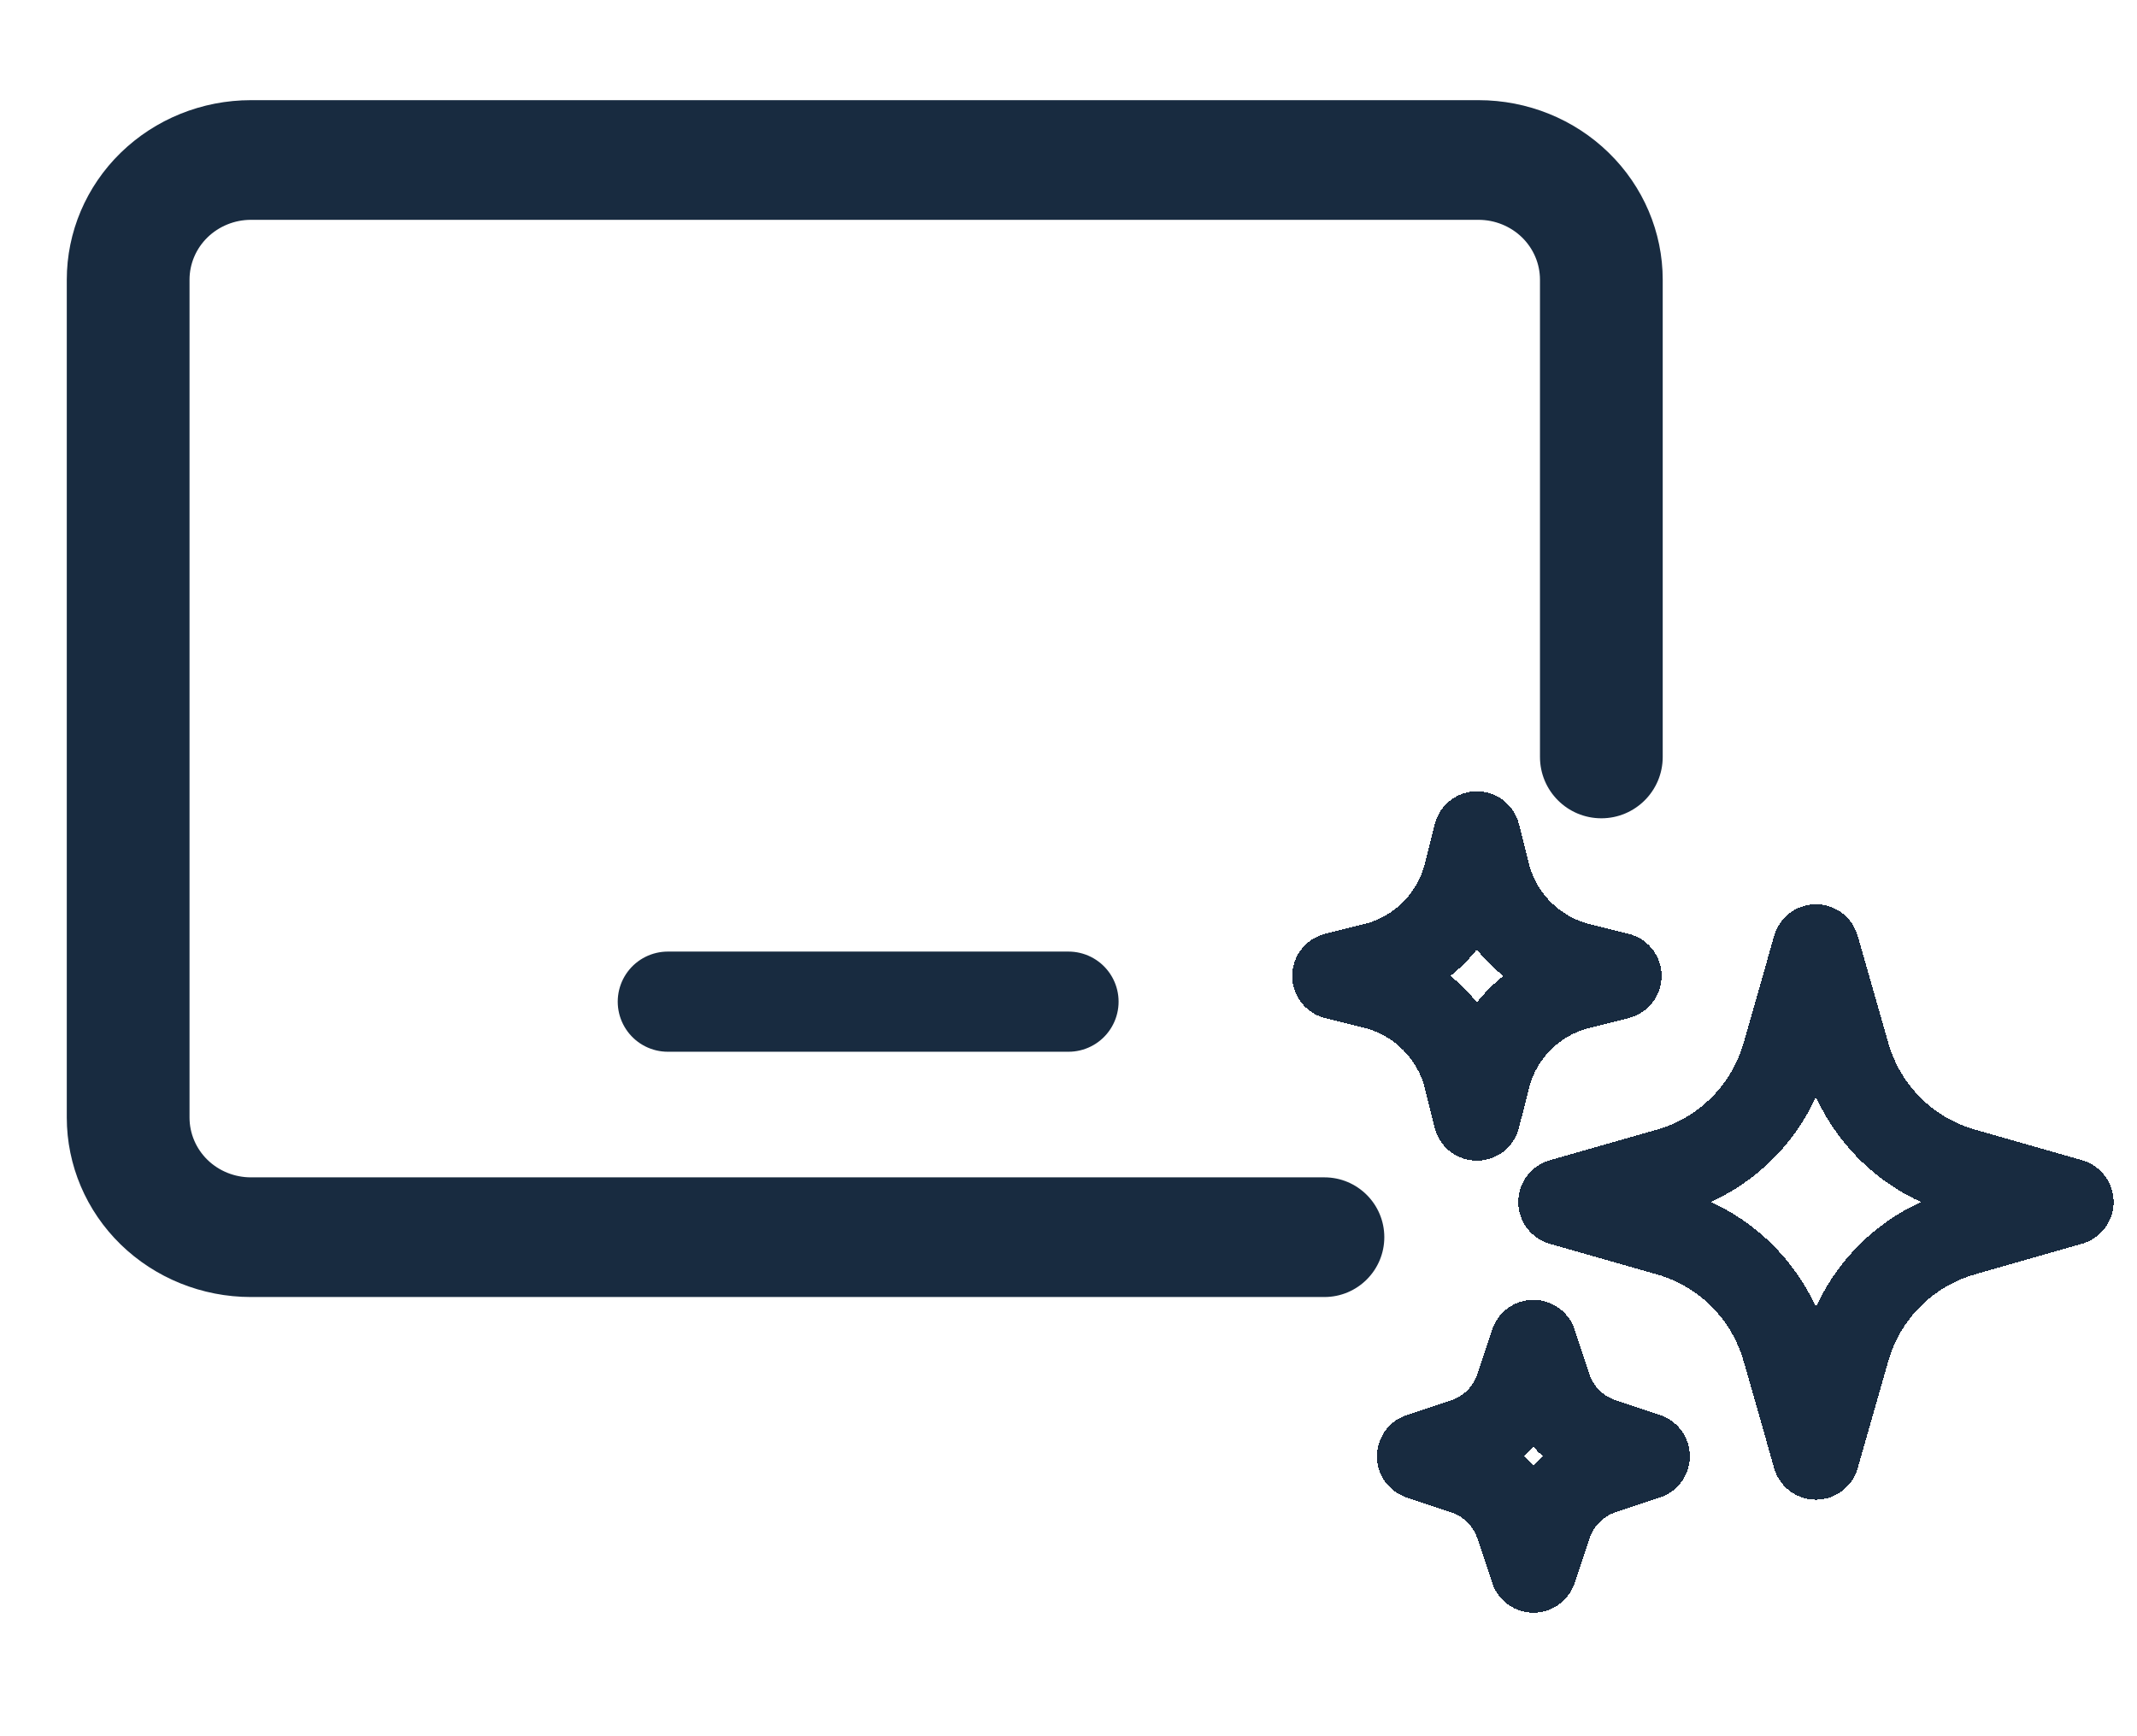 <svg width="32" height="26" viewBox="0 0 32 26" fill="none" xmlns="http://www.w3.org/2000/svg">
<g filter="url(#filter0_d_826_564)">
<path d="M22.14 1C22.872 1 23.573 1.283 24.09 1.788C24.607 2.292 24.898 2.976 24.898 3.689V10.835C24.898 11.343 24.486 11.754 23.979 11.754C23.471 11.754 23.06 11.343 23.06 10.835V3.689C23.06 3.451 22.963 3.223 22.791 3.055C22.618 2.887 22.384 2.792 22.14 2.792H3.757C3.514 2.792 3.28 2.887 3.107 3.055C2.935 3.223 2.838 3.451 2.838 3.689V16.235C2.838 16.473 2.935 16.701 3.107 16.869C3.28 17.037 3.514 17.131 3.757 17.131H19.832C20.327 17.131 20.729 17.532 20.729 18.027C20.729 18.522 20.327 18.923 19.832 18.923H3.757C3.026 18.923 2.325 18.64 1.807 18.136C1.29 17.632 1 16.948 1 16.235V3.689C1 2.976 1.29 2.292 1.807 1.788C2.325 1.283 3.026 1 3.757 1H22.14Z" fill="#182B40"/>
</g>
<path d="M16 15H10" stroke="#182B40" stroke-width="1.5" stroke-linecap="round"/>
<g filter="url(#filter1_d_826_564)">
<path d="M26.734 19.702L27.192 21.308L27.651 19.702C27.77 19.288 27.992 18.91 28.297 18.605C28.602 18.3 28.979 18.078 29.394 17.959L31 17.5L29.395 17.041C28.98 16.923 28.602 16.701 28.297 16.396C27.992 16.091 27.77 15.713 27.651 15.298L27.192 13.692L26.734 15.298C26.615 15.712 26.393 16.09 26.088 16.395C25.783 16.7 25.405 16.922 24.991 17.041L23.385 17.5L24.99 17.959C25.405 18.077 25.782 18.299 26.087 18.604C26.392 18.909 26.615 19.287 26.733 19.702L26.734 19.702ZM21.969 15.647L22.115 16.231L22.262 15.647C22.345 15.312 22.518 15.007 22.762 14.762C23.006 14.518 23.312 14.345 23.646 14.261L24.231 14.115L23.646 13.969C23.312 13.886 23.006 13.712 22.762 13.468C22.518 13.224 22.345 12.919 22.262 12.584L22.115 12L21.969 12.584C21.886 12.919 21.712 13.224 21.468 13.469C21.224 13.713 20.919 13.886 20.584 13.969L20 14.115L20.584 14.261C20.919 14.345 21.224 14.518 21.468 14.762C21.712 15.006 21.886 15.312 21.969 15.647ZM22.739 22.333L22.962 23L23.184 22.333C23.246 22.146 23.351 21.976 23.49 21.837C23.63 21.697 23.8 21.592 23.986 21.53L24.654 21.308L23.986 21.085C23.8 21.023 23.63 20.918 23.49 20.779C23.351 20.64 23.246 20.47 23.184 20.283L22.962 19.615L22.739 20.283C22.677 20.47 22.572 20.64 22.433 20.779C22.293 20.918 22.123 21.023 21.937 21.085L21.269 21.308L21.937 21.53C22.123 21.592 22.293 21.697 22.433 21.837C22.572 21.976 22.677 22.146 22.739 22.333Z" stroke="#182B40" stroke-width="1.3" stroke-linecap="round" stroke-linejoin="round" shape-rendering="crispEdges"/>
</g>
<defs>
<filter id="filter0_d_826_564" x="0" y="0.5" width="25.898" height="19.923" filterUnits="userSpaceOnUse" color-interpolation-filters="sRGB">
<feFlood flood-opacity="0" result="BackgroundImageFix"/>
<feColorMatrix in="SourceAlpha" type="matrix" values="0 0 0 0 0 0 0 0 0 0 0 0 0 0 0 0 0 0 127 0" result="hardAlpha"/>
<feOffset dy="0.5"/>
<feGaussianBlur stdDeviation="0.5"/>
<feComposite in2="hardAlpha" operator="out"/>
<feColorMatrix type="matrix" values="0 0 0 0 0 0 0 0 0 0 0 0 0 0 0 0 0 0 0.15 0"/>
<feBlend mode="normal" in2="BackgroundImageFix" result="effect1_dropShadow_826_564"/>
<feBlend mode="normal" in="SourceGraphic" in2="effect1_dropShadow_826_564" result="shape"/>
</filter>
<filter id="filter1_d_826_564" x="18.35" y="10.85" width="14.3" height="14.3" filterUnits="userSpaceOnUse" color-interpolation-filters="sRGB">
<feFlood flood-opacity="0" result="BackgroundImageFix"/>
<feColorMatrix in="SourceAlpha" type="matrix" values="0 0 0 0 0 0 0 0 0 0 0 0 0 0 0 0 0 0 127 0" result="hardAlpha"/>
<feOffset dy="0.5"/>
<feGaussianBlur stdDeviation="0.5"/>
<feComposite in2="hardAlpha" operator="out"/>
<feColorMatrix type="matrix" values="0 0 0 0 0 0 0 0 0 0 0 0 0 0 0 0 0 0 0.15 0"/>
<feBlend mode="normal" in2="BackgroundImageFix" result="effect1_dropShadow_826_564"/>
<feBlend mode="normal" in="SourceGraphic" in2="effect1_dropShadow_826_564" result="shape"/>
</filter>
</defs>
</svg>
